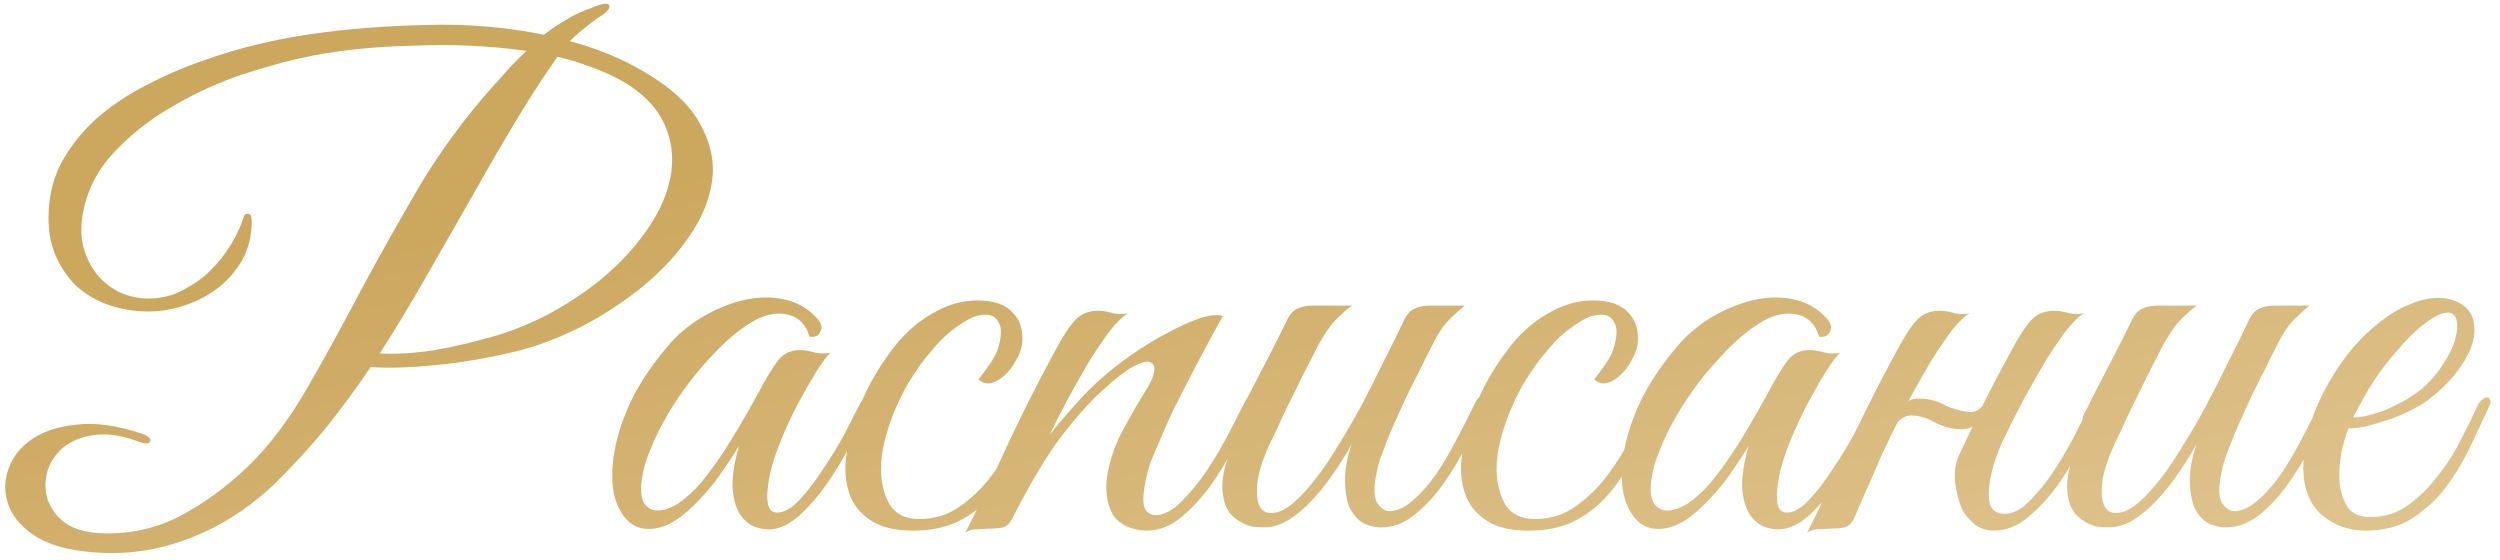 <?xml version="1.0" encoding="UTF-8"?> <svg xmlns="http://www.w3.org/2000/svg" width="232" height="52" viewBox="0 0 232 52" fill="none"> <path d="M59.84 6.7C62.36 8.18 64.08 9.8 65 11.56C65.96 13.28 66.32 15.02 66.08 16.78C65.84 18.54 65.12 20.28 63.92 22C62.76 23.68 61.32 25.22 59.6 26.62C57.88 28.02 55.98 29.26 53.9 30.34C51.82 31.38 49.8 32.14 47.84 32.62C45.36 33.22 42.9 33.64 40.46 33.88C38.02 34.12 36 34.18 34.4 34.06C33.08 36.02 31.68 37.92 30.2 39.76C28.72 41.56 27.12 43.3 25.4 44.98C22.84 47.38 20.06 49.1 17.06 50.14C14.1 51.22 11 51.56 7.76 51.16C5.72 50.92 4.12 50.38 2.96 49.54C1.8 48.7 1.06 47.76 0.74 46.72C0.38 45.64 0.4 44.56 0.8 43.48C1.2 42.36 1.94 41.44 3.02 40.72C4.1 40 5.48 39.56 7.16 39.4C8.88 39.2 10.88 39.48 13.16 40.24C13.8 40.48 14.06 40.72 13.94 40.96C13.82 41.2 13.5 41.22 12.98 41.02C11.38 40.42 9.98 40.2 8.78 40.36C7.62 40.52 6.66 40.9 5.9 41.5C5.18 42.1 4.68 42.84 4.4 43.72C4.16 44.6 4.16 45.46 4.4 46.3C4.68 47.14 5.2 47.86 5.96 48.46C6.76 49.06 7.86 49.4 9.26 49.48C11.94 49.6 14.4 49.08 16.64 47.92C18.88 46.76 21.02 45.2 23.06 43.24C25.02 41.32 26.82 38.94 28.46 36.1C30.1 33.26 31.76 30.24 33.44 27.04C35.16 23.84 36.98 20.6 38.9 17.32C40.86 14.04 43.12 10.96 45.68 8.08C46.24 7.48 46.76 6.9 47.24 6.34C47.76 5.78 48.3 5.24 48.86 4.72C47.14 4.48 45.38 4.32 43.58 4.24C41.78 4.16 40.02 4.16 38.3 4.24C36.58 4.28 34.92 4.38 33.32 4.54C31.76 4.7 30.36 4.9 29.12 5.14C27.24 5.5 25.12 6.06 22.76 6.82C20.44 7.58 18.22 8.58 16.1 9.82C13.98 11.02 12.12 12.48 10.52 14.2C8.96 15.88 8 17.84 7.64 20.08C7.48 21.12 7.52 22.1 7.76 23.02C8.04 23.94 8.44 24.74 8.96 25.42C9.52 26.1 10.18 26.64 10.94 27.04C11.74 27.44 12.6 27.66 13.52 27.7C14.48 27.74 15.42 27.58 16.34 27.22C17.26 26.82 18.12 26.3 18.92 25.66C19.72 24.98 20.42 24.2 21.02 23.32C21.66 22.4 22.16 21.44 22.52 20.44C22.6 20 22.76 19.8 23 19.84C23.24 19.84 23.36 20.06 23.36 20.5C23.36 21.86 23.06 23.08 22.46 24.16C21.86 25.2 21.08 26.08 20.12 26.8C19.16 27.52 18.08 28.06 16.88 28.42C15.72 28.78 14.56 28.94 13.4 28.9C12.2 28.86 11.04 28.64 9.92 28.24C8.84 27.84 7.88 27.26 7.04 26.5C6.24 25.7 5.6 24.74 5.12 23.62C4.64 22.46 4.44 21.12 4.52 19.6C4.6 17.8 5.06 16.18 5.9 14.74C6.74 13.3 7.82 12 9.14 10.84C10.5 9.68 12.02 8.68 13.7 7.84C15.38 6.96 17.1 6.22 18.86 5.62C20.66 4.98 22.42 4.46 24.14 4.06C25.86 3.66 27.44 3.36 28.88 3.16C32.24 2.68 35.78 2.4 39.5 2.32C43.26 2.2 46.92 2.5 50.48 3.22C51.16 2.7 51.84 2.24 52.52 1.84C53.24 1.4 54.06 1.02 54.98 0.7C55.94 0.3 56.46 0.24 56.54 0.52C56.62 0.8 56.3 1.16 55.58 1.6C55.26 1.8 54.86 2.1 54.38 2.5C53.9 2.86 53.4 3.3 52.88 3.82C55.44 4.5 57.76 5.46 59.84 6.7ZM58.46 7.96C57.54 7.36 56.5 6.84 55.34 6.4C54.22 5.96 53.02 5.58 51.74 5.26C50.22 7.42 48.78 9.66 47.42 11.98C46.06 14.26 44.72 16.58 43.4 18.94C42.08 21.26 40.74 23.6 39.38 25.96C38.06 28.28 36.68 30.56 35.24 32.8C36.76 32.88 38.44 32.78 40.28 32.5C42.12 32.18 44 31.74 45.92 31.18C48.08 30.54 50.1 29.66 51.98 28.54C53.9 27.42 55.58 26.18 57.02 24.82C58.5 23.42 59.7 21.96 60.62 20.44C61.54 18.92 62.1 17.42 62.3 15.94C62.5 14.42 62.3 12.98 61.7 11.62C61.1 10.22 60.02 9 58.46 7.96ZM80.639 37.96C80.199 38.88 79.639 39.96 78.959 41.2C78.319 42.44 77.599 43.64 76.799 44.8C75.999 45.96 75.139 46.96 74.219 47.8C73.339 48.6 72.459 49.04 71.579 49.12C71.099 49.16 70.579 49.08 70.019 48.88C69.459 48.64 68.999 48.24 68.639 47.68C68.279 47.08 68.059 46.28 67.979 45.28C67.939 44.24 68.139 42.94 68.579 41.38C68.099 42.18 67.479 43.12 66.719 44.2C65.959 45.24 65.139 46.18 64.259 47.02C63.099 48.14 62.019 48.8 61.019 49C60.059 49.2 59.239 49.06 58.559 48.58C57.879 48.06 57.379 47.26 57.059 46.18C56.779 45.1 56.739 43.84 56.939 42.4C57.139 40.92 57.619 39.32 58.379 37.6C59.179 35.84 60.339 34.06 61.859 32.26C62.739 31.18 63.799 30.26 65.039 29.5C66.319 28.74 67.599 28.2 68.879 27.88C70.199 27.56 71.459 27.52 72.659 27.76C73.899 28 74.939 28.58 75.779 29.5C76.219 29.94 76.339 30.36 76.139 30.76C75.979 31.16 75.639 31.32 75.119 31.24C74.799 30.12 74.139 29.44 73.139 29.2C72.179 28.96 71.139 29.14 70.019 29.74C68.659 30.5 67.259 31.68 65.819 33.28C64.379 34.84 63.119 36.52 62.039 38.32C61.919 38.52 61.739 38.84 61.499 39.28C61.259 39.72 60.999 40.24 60.719 40.84C60.479 41.4 60.239 42 59.999 42.64C59.799 43.24 59.659 43.82 59.579 44.38C59.419 45.42 59.479 46.18 59.759 46.66C60.079 47.14 60.499 47.38 61.019 47.38C61.579 47.38 62.219 47.16 62.939 46.72C63.659 46.24 64.379 45.58 65.099 44.74C66.139 43.46 67.079 42.12 67.919 40.72C68.799 39.28 69.639 37.82 70.439 36.34C71.119 35.06 71.719 34.08 72.239 33.4C72.799 32.72 73.559 32.42 74.519 32.5C74.919 32.54 75.319 32.62 75.719 32.74C76.159 32.82 76.599 32.82 77.039 32.74C76.719 33.06 76.279 33.66 75.719 34.54C75.199 35.38 74.639 36.36 74.039 37.48C73.479 38.56 72.959 39.68 72.479 40.84C71.999 42 71.659 43.04 71.459 43.96C70.979 46.36 71.179 47.56 72.059 47.56C72.699 47.6 73.399 47.22 74.159 46.42C74.919 45.62 75.659 44.66 76.379 43.54C77.139 42.42 77.819 41.3 78.419 40.18C79.019 39.02 79.479 38.12 79.799 37.48C80.079 36.96 80.359 36.76 80.639 36.88C80.919 37 80.919 37.36 80.639 37.96ZM96.635 38.02C95.915 39.58 95.195 41.04 94.475 42.4C93.755 43.76 92.936 44.96 92.016 46C91.135 47 90.096 47.8 88.895 48.4C87.736 48.96 86.335 49.24 84.695 49.24C83.135 49.24 81.895 48.96 80.975 48.4C80.055 47.84 79.395 47.12 78.996 46.24C78.596 45.32 78.415 44.28 78.456 43.12C78.535 41.96 78.755 40.76 79.115 39.52C79.516 38.28 80.016 37.06 80.615 35.86C81.255 34.66 81.936 33.58 82.656 32.62C83.775 31.1 85.035 29.94 86.436 29.14C87.835 28.3 89.255 27.88 90.695 27.88C92.216 27.88 93.316 28.26 93.996 29.02C94.716 29.78 94.996 30.78 94.835 32.02C94.755 32.5 94.555 33 94.236 33.52C93.956 34.04 93.615 34.48 93.216 34.84C92.816 35.2 92.395 35.44 91.956 35.56C91.516 35.64 91.135 35.52 90.816 35.2C91.135 34.8 91.475 34.34 91.835 33.82C92.236 33.26 92.516 32.7 92.675 32.14C92.956 31.1 92.956 30.36 92.675 29.92C92.436 29.44 92.035 29.2 91.475 29.2C90.915 29.2 90.356 29.36 89.796 29.68C89.236 30 88.656 30.4 88.055 30.88C87.496 31.36 86.956 31.92 86.436 32.56C85.915 33.16 85.456 33.76 85.055 34.36C84.775 34.76 84.436 35.3 84.035 35.98C83.675 36.66 83.316 37.42 82.956 38.26C82.635 39.06 82.356 39.92 82.115 40.84C81.876 41.76 81.755 42.66 81.755 43.54C81.755 44.74 82.016 45.82 82.535 46.78C83.096 47.7 84.016 48.16 85.296 48.16C86.615 48.16 87.775 47.84 88.775 47.2C89.816 46.52 90.755 45.68 91.596 44.68C92.436 43.64 93.195 42.5 93.876 41.26C94.555 40.02 95.195 38.8 95.796 37.6C96.076 37.04 96.356 36.82 96.635 36.94C96.915 37.06 96.915 37.42 96.635 38.02ZM116.301 37.96C115.861 38.88 115.301 39.98 114.621 41.26C113.981 42.54 113.241 43.78 112.401 44.98C111.561 46.14 110.641 47.14 109.641 47.98C108.641 48.82 107.561 49.24 106.401 49.24C105.881 49.24 105.341 49.14 104.781 48.94C104.221 48.74 103.741 48.38 103.341 47.86C102.981 47.3 102.761 46.58 102.681 45.7C102.601 44.78 102.781 43.62 103.221 42.22C103.461 41.42 103.861 40.52 104.421 39.52C104.981 38.48 105.681 37.28 106.521 35.92C106.881 35.32 107.081 34.8 107.121 34.36C107.161 33.92 107.001 33.66 106.641 33.58C106.321 33.5 105.801 33.66 105.081 34.06C104.361 34.46 103.421 35.2 102.261 36.28C101.221 37.2 99.981 38.58 98.541 40.42C97.141 42.26 95.601 44.84 93.921 48.16C93.681 48.6 93.401 48.86 93.081 48.94C92.761 49.02 92.281 49.06 91.641 49.06C91.201 49.1 90.841 49.12 90.561 49.12C90.241 49.12 89.921 49.22 89.601 49.42C91.041 46.54 92.401 43.7 93.681 40.9C95.001 38.1 96.401 35.34 97.881 32.62C98.641 31.18 99.301 30.18 99.861 29.62C100.421 29.06 101.181 28.8 102.141 28.84C102.541 28.88 102.941 28.96 103.341 29.08C103.781 29.16 104.221 29.16 104.661 29.08C104.221 29.32 103.681 29.84 103.041 30.64C102.441 31.44 101.801 32.38 101.121 33.46C100.481 34.54 99.821 35.7 99.141 36.94C98.501 38.14 97.921 39.28 97.401 40.36C98.001 39.6 98.741 38.72 99.621 37.72C100.541 36.68 101.461 35.76 102.381 34.96C103.101 34.32 103.981 33.64 105.021 32.92C106.101 32.16 107.181 31.5 108.261 30.94C109.341 30.34 110.341 29.88 111.261 29.56C112.221 29.24 112.961 29.16 113.481 29.32C112.281 31.48 111.181 33.54 110.181 35.5C109.741 36.34 109.301 37.2 108.861 38.08C108.461 38.96 108.081 39.82 107.721 40.66C107.361 41.46 107.041 42.22 106.761 42.94C106.521 43.66 106.361 44.28 106.281 44.8C106.041 46.04 106.041 46.86 106.281 47.26C106.521 47.62 106.841 47.8 107.241 47.8C108.001 47.8 108.801 47.38 109.641 46.54C110.481 45.7 111.281 44.72 112.041 43.6C112.801 42.44 113.481 41.28 114.081 40.12C114.681 38.96 115.141 38.06 115.461 37.42C115.701 36.9 115.961 36.72 116.241 36.88C116.561 37 116.581 37.36 116.301 37.96ZM137.719 37.96C137.239 39 136.679 40.16 136.039 41.44C135.399 42.68 134.679 43.86 133.879 44.98C133.079 46.1 132.199 47.04 131.239 47.8C130.279 48.56 129.259 48.94 128.179 48.94C127.499 48.94 126.899 48.78 126.379 48.46C125.859 48.1 125.459 47.6 125.179 46.96C124.939 46.28 124.819 45.46 124.819 44.5C124.819 43.54 125.019 42.46 125.419 41.26C124.899 42.18 124.319 43.1 123.679 44.02C123.079 44.9 122.419 45.72 121.699 46.48C121.019 47.2 120.299 47.8 119.539 48.28C118.779 48.72 118.039 48.94 117.319 48.94C116.999 48.94 116.639 48.92 116.239 48.88C115.879 48.8 115.519 48.66 115.159 48.46C114.799 48.26 114.459 47.98 114.139 47.62C113.859 47.26 113.659 46.8 113.539 46.24C113.419 45.6 113.399 44.98 113.479 44.38C113.559 43.78 113.699 43.2 113.899 42.64C114.139 42.04 114.399 41.48 114.679 40.96C114.999 40.4 115.299 39.84 115.579 39.28C115.379 39.28 115.179 39.22 114.979 39.1C114.819 38.98 114.839 38.72 115.039 38.32C115.239 38 115.419 37.66 115.579 37.3C115.739 36.94 115.919 36.58 116.119 36.22C116.719 35.06 117.319 33.9 117.919 32.74C118.519 31.58 119.039 30.54 119.479 29.62C119.719 29.14 120.019 28.82 120.379 28.66C120.779 28.46 121.259 28.36 121.819 28.36H125.479C125.119 28.6 124.799 28.86 124.519 29.14C124.239 29.38 123.939 29.68 123.619 30.04C123.339 30.4 123.039 30.84 122.719 31.36C122.399 31.88 122.039 32.56 121.639 33.4C121.079 34.44 120.579 35.44 120.139 36.4C119.699 37.24 119.279 38.1 118.879 38.98C118.479 39.86 118.139 40.58 117.859 41.14C117.139 42.7 116.739 44 116.659 45.04C116.579 46.08 116.719 46.82 117.079 47.26C117.479 47.66 118.059 47.72 118.819 47.44C119.579 47.12 120.439 46.4 121.399 45.28C122.239 44.32 123.059 43.18 123.859 41.86C124.699 40.54 125.499 39.18 126.259 37.78C127.019 36.34 127.739 34.92 128.419 33.52C129.139 32.12 129.779 30.82 130.339 29.62C130.579 29.14 130.879 28.82 131.239 28.66C131.639 28.46 132.119 28.36 132.679 28.36H135.919C135.479 28.72 135.099 29.06 134.779 29.38C134.459 29.66 134.139 30.02 133.819 30.46C133.539 30.86 133.239 31.38 132.919 32.02C132.599 32.62 132.219 33.38 131.779 34.3C131.339 35.14 130.899 36.02 130.459 36.94C130.059 37.82 129.659 38.7 129.259 39.58C128.899 40.42 128.579 41.22 128.299 41.98C128.019 42.7 127.839 43.32 127.759 43.84C127.479 45.12 127.479 46.04 127.759 46.6C128.079 47.12 128.459 47.4 128.899 47.44C129.619 47.44 130.339 47.12 131.059 46.48C131.819 45.84 132.539 45.04 133.219 44.08C133.899 43.08 134.539 42 135.139 40.84C135.779 39.64 136.359 38.5 136.879 37.42C137.119 36.9 137.379 36.72 137.659 36.88C137.979 37 137.999 37.36 137.719 37.96ZM153.764 38.02C153.044 39.58 152.324 41.04 151.604 42.4C150.884 43.76 150.064 44.96 149.144 46C148.264 47 147.224 47.8 146.024 48.4C144.864 48.96 143.464 49.24 141.824 49.24C140.264 49.24 139.024 48.96 138.104 48.4C137.184 47.84 136.524 47.12 136.124 46.24C135.724 45.32 135.544 44.28 135.584 43.12C135.664 41.96 135.884 40.76 136.244 39.52C136.644 38.28 137.144 37.06 137.744 35.86C138.384 34.66 139.064 33.58 139.784 32.62C140.904 31.1 142.164 29.94 143.564 29.14C144.964 28.3 146.384 27.88 147.824 27.88C149.344 27.88 150.444 28.26 151.124 29.02C151.844 29.78 152.124 30.78 151.964 32.02C151.884 32.5 151.684 33 151.364 33.52C151.084 34.04 150.744 34.48 150.344 34.84C149.944 35.2 149.524 35.44 149.084 35.56C148.644 35.64 148.264 35.52 147.944 35.2C148.264 34.8 148.604 34.34 148.964 33.82C149.364 33.26 149.644 32.7 149.804 32.14C150.084 31.1 150.084 30.36 149.804 29.92C149.564 29.44 149.164 29.2 148.604 29.2C148.044 29.2 147.484 29.36 146.924 29.68C146.364 30 145.784 30.4 145.184 30.88C144.624 31.36 144.084 31.92 143.564 32.56C143.044 33.16 142.584 33.76 142.184 34.36C141.904 34.76 141.564 35.3 141.164 35.98C140.804 36.66 140.444 37.42 140.084 38.26C139.764 39.06 139.484 39.92 139.244 40.84C139.004 41.76 138.884 42.66 138.884 43.54C138.884 44.74 139.144 45.82 139.664 46.78C140.224 47.7 141.144 48.16 142.424 48.16C143.744 48.16 144.904 47.84 145.904 47.2C146.944 46.52 147.884 45.68 148.724 44.68C149.564 43.64 150.324 42.5 151.004 41.26C151.684 40.02 152.324 38.8 152.924 37.6C153.204 37.04 153.484 36.82 153.764 36.94C154.044 37.06 154.044 37.42 153.764 38.02ZM174.33 37.96C173.89 38.88 173.33 39.96 172.65 41.2C172.01 42.44 171.29 43.64 170.49 44.8C169.69 45.96 168.83 46.96 167.91 47.8C167.03 48.6 166.15 49.04 165.27 49.12C164.79 49.16 164.27 49.08 163.71 48.88C163.15 48.64 162.69 48.24 162.33 47.68C161.97 47.08 161.75 46.28 161.67 45.28C161.63 44.24 161.83 42.94 162.27 41.38C161.79 42.18 161.17 43.12 160.41 44.2C159.65 45.24 158.83 46.18 157.95 47.02C156.79 48.14 155.71 48.8 154.71 49C153.75 49.2 152.93 49.06 152.25 48.58C151.57 48.06 151.07 47.26 150.75 46.18C150.47 45.1 150.43 43.84 150.63 42.4C150.83 40.92 151.31 39.32 152.07 37.6C152.87 35.84 154.03 34.06 155.55 32.26C156.43 31.18 157.49 30.26 158.73 29.5C160.01 28.74 161.29 28.2 162.57 27.88C163.89 27.56 165.15 27.52 166.35 27.76C167.59 28 168.63 28.58 169.47 29.5C169.91 29.94 170.03 30.36 169.83 30.76C169.67 31.16 169.33 31.32 168.81 31.24C168.49 30.12 167.83 29.44 166.83 29.2C165.87 28.96 164.83 29.14 163.71 29.74C162.35 30.5 160.95 31.68 159.51 33.28C158.07 34.84 156.81 36.52 155.73 38.32C155.61 38.52 155.43 38.84 155.19 39.28C154.95 39.72 154.69 40.24 154.41 40.84C154.17 41.4 153.93 42 153.69 42.64C153.49 43.24 153.35 43.82 153.27 44.38C153.11 45.42 153.17 46.18 153.45 46.66C153.77 47.14 154.19 47.38 154.71 47.38C155.27 47.38 155.91 47.16 156.63 46.72C157.35 46.24 158.07 45.58 158.79 44.74C159.83 43.46 160.77 42.12 161.61 40.72C162.49 39.28 163.33 37.82 164.13 36.34C164.81 35.06 165.41 34.08 165.93 33.4C166.49 32.72 167.25 32.42 168.21 32.5C168.61 32.54 169.01 32.62 169.41 32.74C169.85 32.82 170.29 32.82 170.73 32.74C170.41 33.06 169.97 33.66 169.41 34.54C168.89 35.38 168.33 36.36 167.73 37.48C167.17 38.56 166.65 39.68 166.17 40.84C165.69 42 165.35 43.04 165.15 43.96C164.67 46.36 164.87 47.56 165.75 47.56C166.39 47.6 167.09 47.22 167.85 46.42C168.61 45.62 169.35 44.66 170.07 43.54C170.83 42.42 171.51 41.3 172.11 40.18C172.71 39.02 173.17 38.12 173.49 37.48C173.77 36.96 174.05 36.76 174.33 36.88C174.61 37 174.61 37.36 174.33 37.96ZM175.507 40.36C175.267 40.88 175.067 41.3 174.907 41.62C174.747 41.94 174.567 42.34 174.367 42.82C174.167 43.3 173.887 43.94 173.527 44.74C173.167 45.54 172.667 46.68 172.027 48.16C171.787 48.6 171.507 48.86 171.187 48.94C170.867 49.02 170.387 49.06 169.747 49.06C169.307 49.1 168.947 49.12 168.667 49.12C168.347 49.12 168.027 49.22 167.707 49.42C169.147 46.54 170.507 43.7 171.787 40.9C173.107 38.1 174.507 35.34 175.987 32.62C176.747 31.18 177.407 30.18 177.967 29.62C178.527 29.06 179.287 28.8 180.247 28.84C180.647 28.88 181.047 28.96 181.447 29.08C181.887 29.16 182.327 29.16 182.767 29.08C182.327 29.32 181.787 29.84 181.147 30.64C180.547 31.44 179.907 32.38 179.227 33.46C178.587 34.54 177.927 35.7 177.247 36.94C176.607 38.14 176.027 39.28 175.507 40.36ZM186.127 40.36C185.847 40.92 185.547 41.62 185.227 42.46C184.947 43.26 184.747 44.06 184.627 44.86C184.507 45.62 184.527 46.28 184.687 46.84C184.887 47.4 185.347 47.68 186.067 47.68C186.827 47.68 187.607 47.26 188.407 46.42C189.247 45.58 190.027 44.6 190.747 43.48C191.467 42.36 192.107 41.24 192.667 40.12C193.267 38.96 193.727 38.06 194.047 37.42C194.287 36.9 194.547 36.72 194.827 36.88C195.147 37 195.167 37.36 194.887 37.96C194.447 38.88 193.887 39.98 193.207 41.26C192.567 42.54 191.827 43.78 190.987 44.98C190.147 46.14 189.227 47.14 188.227 47.98C187.227 48.82 186.147 49.24 184.987 49.24C184.507 49.24 184.027 49.12 183.547 48.88C183.107 48.6 182.687 48.18 182.287 47.62C181.967 47.1 181.707 46.32 181.507 45.28C181.307 44.24 181.387 43.26 181.747 42.34C182.227 41.34 182.647 40.46 183.007 39.7C183.367 38.9 183.727 38.14 184.087 37.42C184.447 36.7 184.827 35.96 185.227 35.2C185.627 34.44 186.087 33.58 186.607 32.62C187.367 31.18 188.027 30.18 188.587 29.62C189.147 29.06 189.907 28.8 190.867 28.84C191.267 28.88 191.667 28.96 192.067 29.08C192.507 29.16 192.947 29.16 193.387 29.08C192.947 29.32 192.407 29.84 191.767 30.64C191.167 31.44 190.527 32.38 189.847 33.46C189.207 34.54 188.547 35.7 187.867 36.94C187.227 38.14 186.647 39.28 186.127 40.36ZM185.107 37.06C184.867 37.74 184.447 38.4 183.847 39.04C183.247 39.64 182.547 39.9 181.747 39.82C181.027 39.78 180.307 39.58 179.587 39.22C178.907 38.82 178.227 38.6 177.547 38.56C177.147 38.52 176.787 38.62 176.467 38.86C176.147 39.06 175.907 39.32 175.747 39.64C175.707 39.72 175.547 39.76 175.267 39.76C174.987 39.76 174.887 39.7 174.967 39.58C175.287 38.98 175.727 38.38 176.287 37.78C176.887 37.18 177.587 36.92 178.387 37C179.147 37.04 179.847 37.24 180.487 37.6C181.167 37.92 181.847 38.12 182.527 38.2C183.007 38.28 183.387 38.2 183.667 37.96C183.947 37.72 184.187 37.42 184.387 37.06C184.467 36.98 184.627 36.94 184.867 36.94C185.107 36.94 185.187 36.98 185.107 37.06ZM216.118 37.96C215.638 39 215.078 40.16 214.438 41.44C213.798 42.68 213.078 43.86 212.278 44.98C211.478 46.1 210.598 47.04 209.638 47.8C208.678 48.56 207.658 48.94 206.578 48.94C205.898 48.94 205.298 48.78 204.778 48.46C204.258 48.1 203.858 47.6 203.578 46.96C203.338 46.28 203.218 45.46 203.218 44.5C203.218 43.54 203.418 42.46 203.818 41.26C203.298 42.18 202.718 43.1 202.078 44.02C201.478 44.9 200.818 45.72 200.098 46.48C199.418 47.2 198.698 47.8 197.938 48.28C197.178 48.72 196.438 48.94 195.718 48.94C195.398 48.94 195.038 48.92 194.638 48.88C194.278 48.8 193.918 48.66 193.558 48.46C193.198 48.26 192.858 47.98 192.538 47.62C192.258 47.26 192.058 46.8 191.938 46.24C191.818 45.6 191.798 44.98 191.878 44.38C191.958 43.78 192.098 43.2 192.298 42.64C192.538 42.04 192.798 41.48 193.078 40.96C193.398 40.4 193.698 39.84 193.978 39.28C193.778 39.28 193.578 39.22 193.378 39.1C193.218 38.98 193.238 38.72 193.438 38.32C193.638 38 193.818 37.66 193.978 37.3C194.138 36.94 194.318 36.58 194.518 36.22C195.118 35.06 195.718 33.9 196.318 32.74C196.918 31.58 197.438 30.54 197.878 29.62C198.118 29.14 198.418 28.82 198.778 28.66C199.178 28.46 199.658 28.36 200.218 28.36H203.878C203.518 28.6 203.198 28.86 202.918 29.14C202.638 29.38 202.338 29.68 202.018 30.04C201.738 30.4 201.438 30.84 201.118 31.36C200.798 31.88 200.438 32.56 200.038 33.4C199.478 34.44 198.978 35.44 198.538 36.4C198.098 37.24 197.678 38.1 197.278 38.98C196.878 39.86 196.538 40.58 196.258 41.14C195.538 42.7 195.138 44 195.058 45.04C194.978 46.08 195.118 46.82 195.478 47.26C195.878 47.66 196.458 47.72 197.218 47.44C197.978 47.12 198.838 46.4 199.798 45.28C200.638 44.32 201.458 43.18 202.258 41.86C203.098 40.54 203.898 39.18 204.658 37.78C205.418 36.34 206.138 34.92 206.818 33.52C207.538 32.12 208.178 30.82 208.738 29.62C208.978 29.14 209.278 28.82 209.638 28.66C210.038 28.46 210.518 28.36 211.078 28.36H214.318C213.878 28.72 213.498 29.06 213.178 29.38C212.858 29.66 212.538 30.02 212.218 30.46C211.938 30.86 211.638 31.38 211.318 32.02C210.998 32.62 210.618 33.38 210.178 34.3C209.738 35.14 209.298 36.02 208.858 36.94C208.458 37.82 208.058 38.7 207.658 39.58C207.298 40.42 206.978 41.22 206.698 41.98C206.418 42.7 206.238 43.32 206.158 43.84C205.878 45.12 205.878 46.04 206.158 46.6C206.478 47.12 206.858 47.4 207.298 47.44C208.018 47.44 208.738 47.12 209.458 46.48C210.218 45.84 210.938 45.04 211.618 44.08C212.298 43.08 212.938 42 213.538 40.84C214.178 39.64 214.758 38.5 215.278 37.42C215.518 36.9 215.778 36.72 216.058 36.88C216.378 37 216.398 37.36 216.118 37.96ZM230.963 37.78C230.403 38.98 229.803 40.26 229.163 41.62C228.523 42.94 227.763 44.18 226.883 45.34C226.003 46.46 224.963 47.4 223.763 48.16C222.603 48.88 221.183 49.24 219.503 49.24C217.983 49.24 216.643 48.76 215.483 47.8C214.363 46.84 213.783 45.4 213.743 43.48C213.743 42.6 213.843 41.66 214.043 40.66C214.283 39.66 214.603 38.68 215.003 37.72C215.443 36.72 215.943 35.76 216.503 34.84C217.063 33.92 217.683 33.06 218.363 32.26C219.123 31.38 219.963 30.58 220.883 29.86C221.803 29.14 222.723 28.6 223.643 28.24C224.563 27.84 225.443 27.64 226.283 27.64C227.163 27.64 227.943 27.88 228.623 28.36C229.183 28.8 229.503 29.36 229.583 30.04C229.703 30.72 229.603 31.48 229.283 32.32C228.963 33.12 228.463 33.94 227.783 34.78C227.103 35.62 226.283 36.4 225.323 37.12C224.843 37.48 224.263 37.82 223.583 38.14C222.943 38.46 222.263 38.74 221.543 38.98C220.823 39.22 220.143 39.42 219.503 39.58C218.863 39.7 218.343 39.76 217.943 39.76C217.703 40.32 217.483 41.06 217.283 41.98C217.123 42.9 217.063 43.8 217.103 44.68C217.183 45.56 217.423 46.34 217.823 47.02C218.263 47.66 218.983 47.98 219.983 47.98C221.303 47.98 222.483 47.6 223.523 46.84C224.603 46.04 225.543 45.1 226.343 44.02C227.183 42.94 227.883 41.82 228.443 40.66C229.043 39.5 229.523 38.52 229.883 37.72C230.003 37.44 230.143 37.24 230.303 37.12C230.503 36.96 230.663 36.88 230.783 36.88C230.943 36.88 231.043 36.96 231.083 37.12C231.163 37.24 231.123 37.46 230.963 37.78ZM224.723 36.1C225.523 35.42 226.183 34.66 226.703 33.82C227.263 32.98 227.643 32.2 227.843 31.48C228.043 30.76 228.083 30.16 227.963 29.68C227.843 29.2 227.543 28.98 227.063 29.02C226.583 29.02 225.923 29.34 225.083 29.98C224.243 30.58 223.203 31.62 221.963 33.1C221.163 34.06 220.423 35.1 219.743 36.22C219.103 37.34 218.643 38.18 218.363 38.74C218.643 38.74 219.023 38.7 219.503 38.62C219.983 38.5 220.523 38.34 221.123 38.14C221.723 37.9 222.323 37.62 222.923 37.3C223.563 36.94 224.163 36.54 224.723 36.1Z" fill="url(#paint0_linear_2201_2682)"></path> <defs> <linearGradient id="paint0_linear_2201_2682" x1="33.204" y1="19.883" x2="55.566" y2="113.057" gradientUnits="userSpaceOnUse"> <stop offset="0.028" stop-color="#CCA75E"></stop> <stop offset="1" stop-color="#E6CD9E"></stop> </linearGradient> </defs> </svg> 